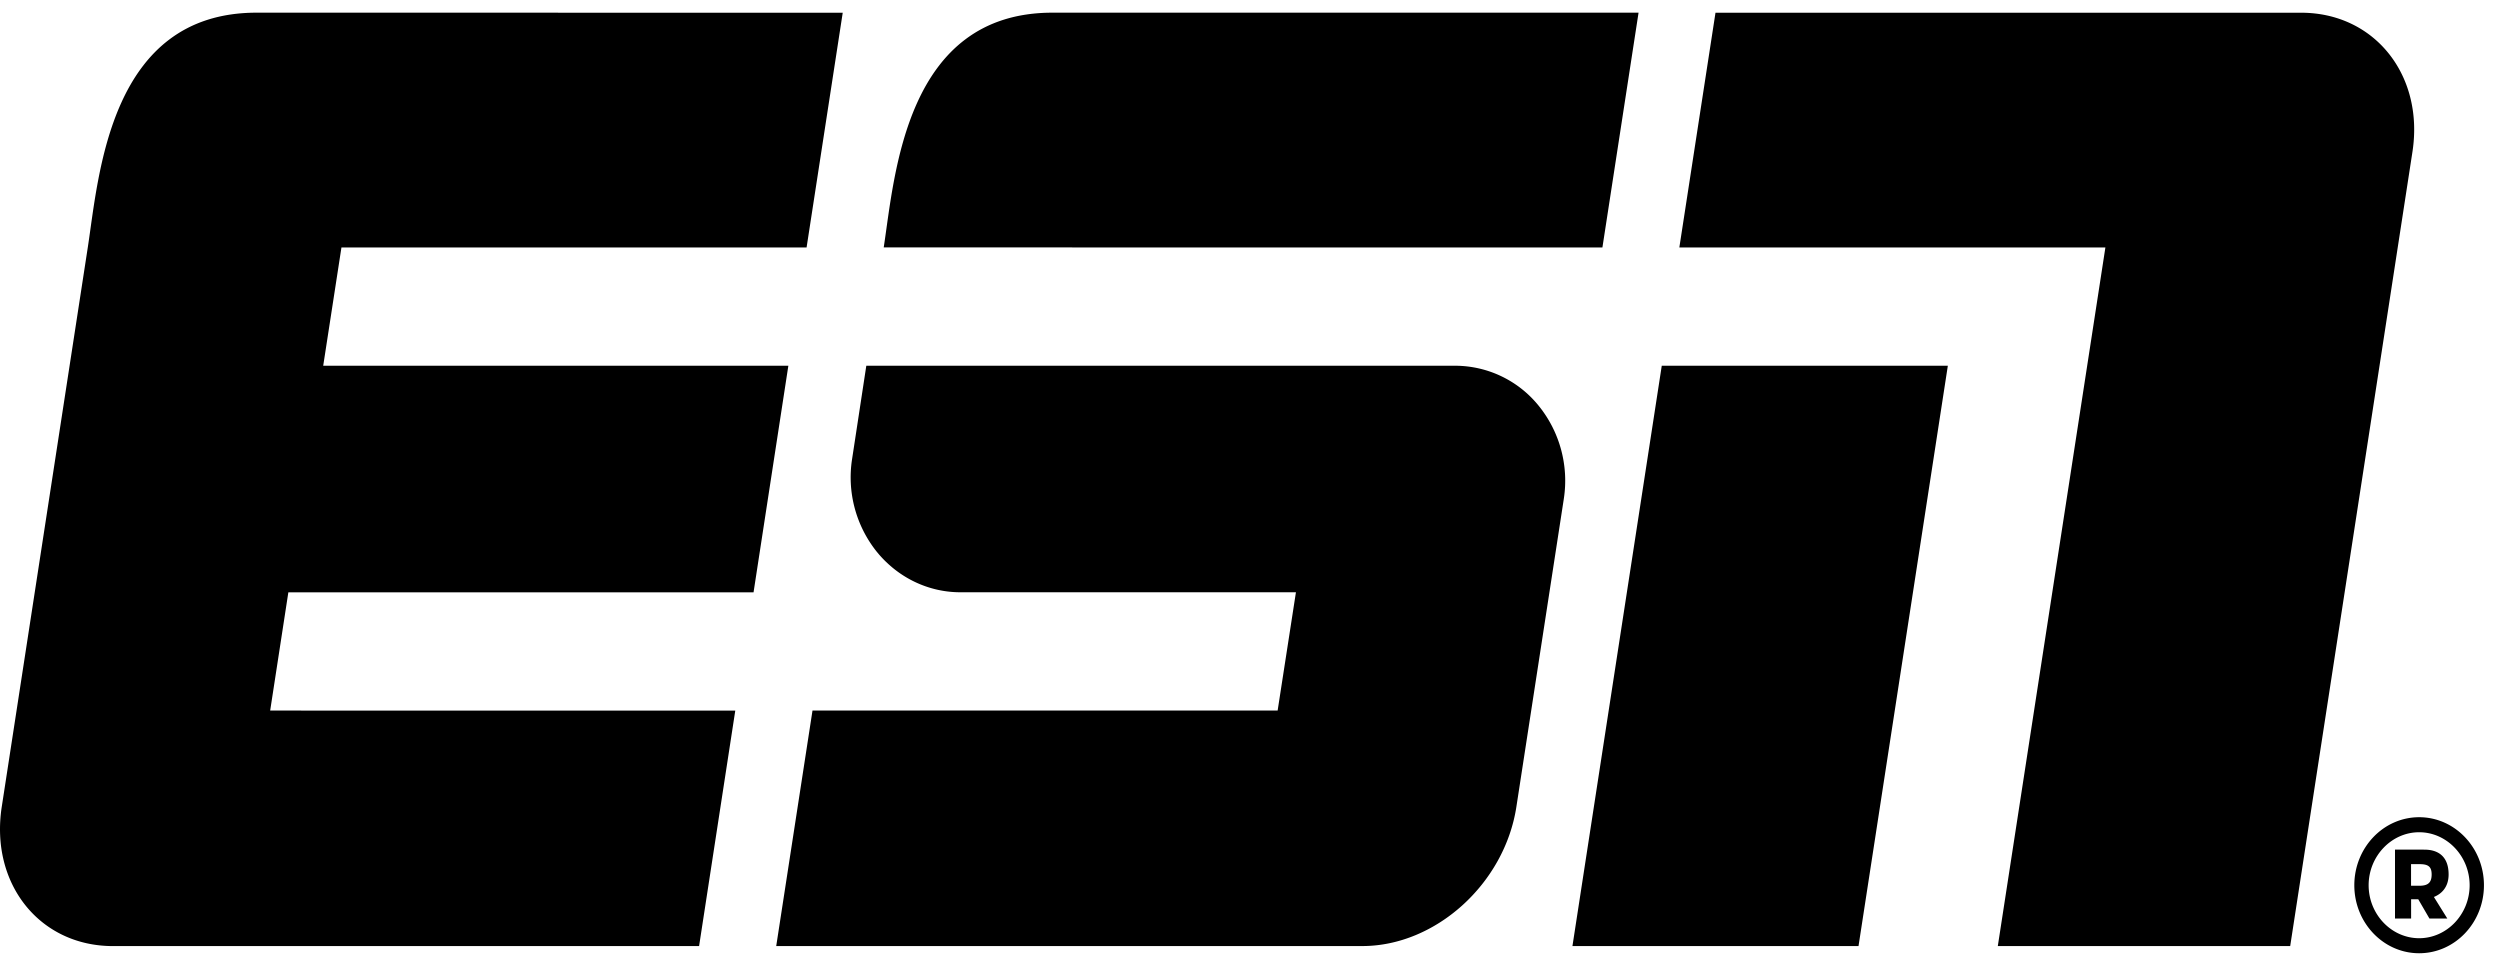 <?xml version="1.0" encoding="UTF-8"?> <svg xmlns="http://www.w3.org/2000/svg" class="icon icon__brand-logo" viewBox="0 0 88 34"><path d="m26.525 20.849 1.225-7.975H11.377l.642-4.164h16.373L29.664.448 9.033.446C3.848.446 3.48 6.184 3.09 8.71L.061 28.404c-.415 2.707 1.337 4.898 3.914 4.898h20.633l1.274-8.29H9.51l.64-4.163h16.375ZM81 .449H60.385L59.113 8.71H74.11l-3.787 24.591h10.292l4.303-27.956C85.334 2.643 83.58.448 81 .448ZM55.35 33.301h10.07l3.144-20.427h-10.07L55.35 33.302Zm1.055-24.59L57.677.447 37.047.446c-5.185 0-5.551 5.738-5.94 8.263l25.298.002Zm-5.171 4.163h-20.74l-.5 3.28a4.19 4.19 0 0 0 .87 3.27c.731.9 1.8 1.42 2.927 1.424h11.826l-.644 4.163H28.6l-1.277 8.29h20.631c2.577 0 5.005-2.191 5.422-4.898l1.669-10.836a4.19 4.19 0 0 0-.872-3.27 3.787 3.787 0 0 0-2.938-1.423Zm33.92 15.892c-1.259 0-2.282 1.074-2.282 2.395s1.023 2.393 2.282 2.393c1.26 0 2.281-1.074 2.281-2.393 0-1.32-1.023-2.395-2.28-2.395Zm0 4.259c-.976 0-1.778-.842-1.778-1.864 0-1.022.802-1.866 1.778-1.866.977 0 1.777.842 1.777 1.866s-.802 1.864-1.777 1.864Zm1.037-2.244c0-.874-.692-.874-.88-.874h-1.007v2.425h.567v-.677h.252l.393.677h.629l-.472-.759c.252-.1.518-.331.518-.792Zm-1.022.397h-.3v-.76h.3c.299 0 .425.083.425.364 0 .281-.126.396-.424.396Z"></path></svg> 